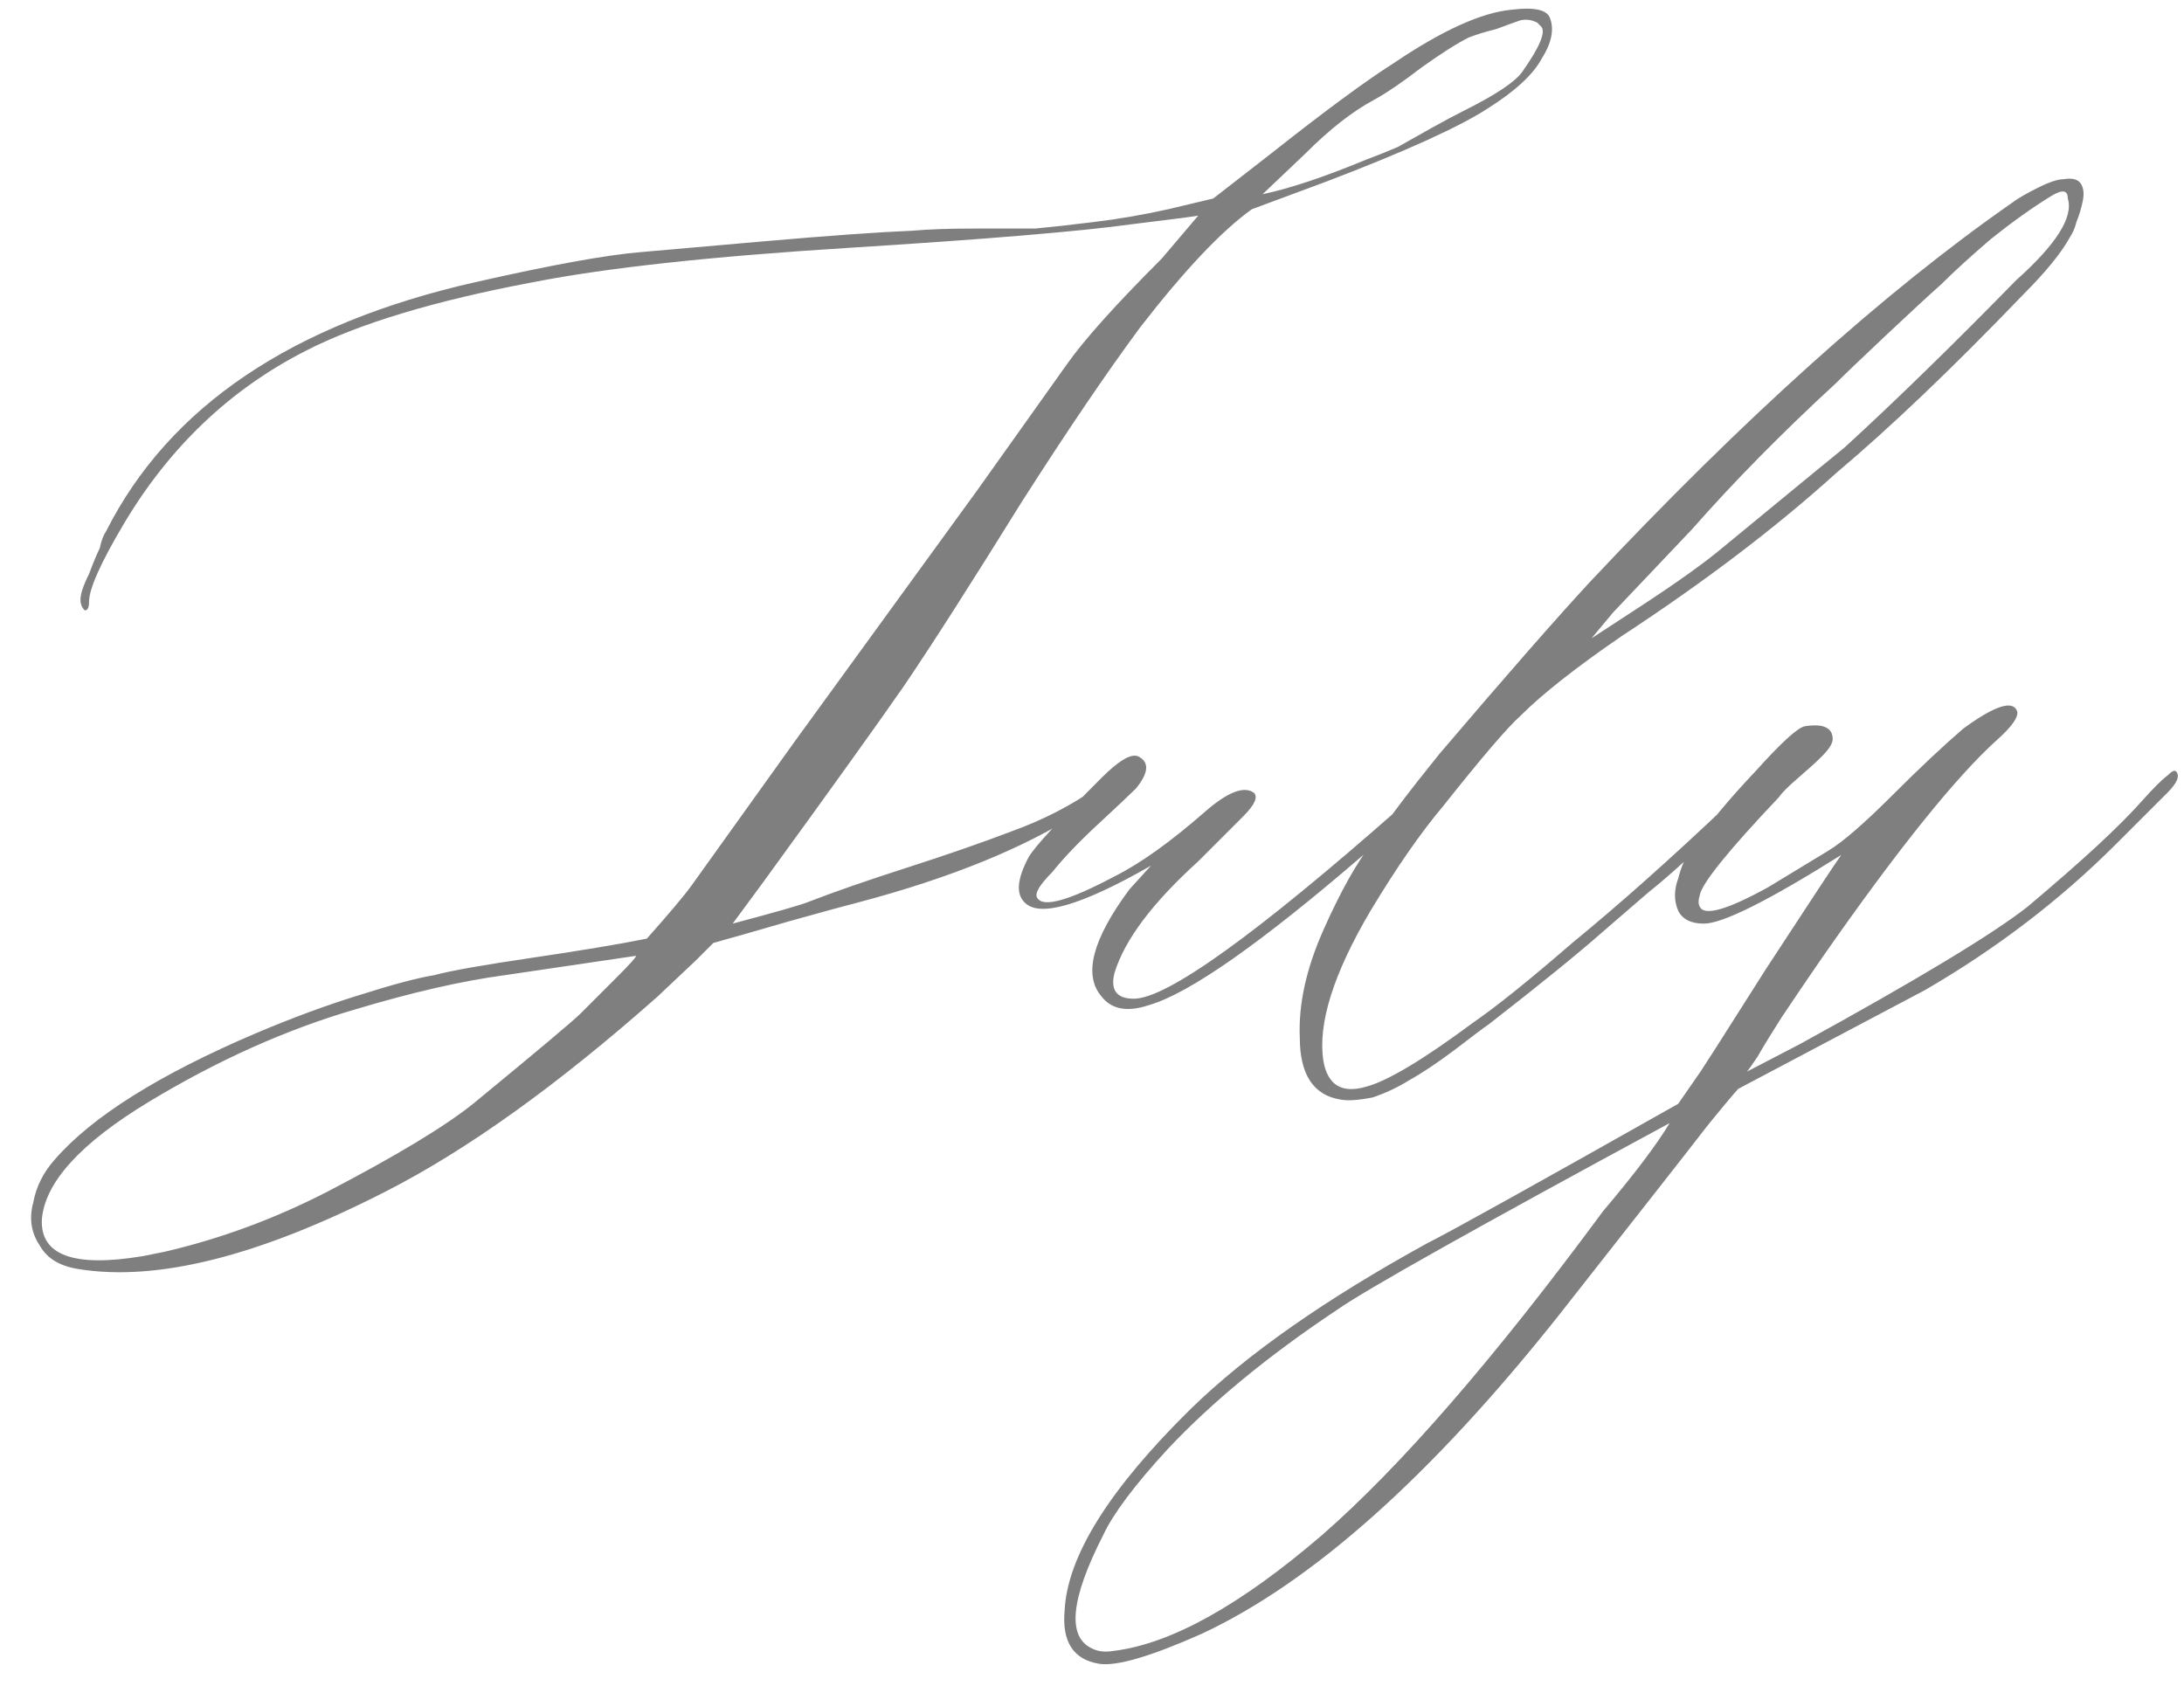 <?xml version="1.0" encoding="UTF-8"?> <svg xmlns="http://www.w3.org/2000/svg" width="57" height="44" viewBox="0 0 57 44" fill="none"><path opacity="0.5" d="M2.044 33.121C1.559 33.046 1.223 32.841 1.036 32.505C0.812 32.169 0.756 31.796 0.868 31.385C0.943 30.974 1.13 30.601 1.428 30.265C2.399 29.145 4.153 28.044 6.691 26.962C7.662 26.551 8.577 26.215 9.435 25.954C10.256 25.693 10.891 25.525 11.339 25.45C11.749 25.338 12.589 25.189 13.858 25.002C15.128 24.815 16.135 24.647 16.882 24.498C17.479 23.826 17.871 23.36 18.058 23.098L20.745 19.347L25.505 12.796L27.856 9.492C28.304 8.858 29.126 7.943 30.32 6.749L31.272 5.629L30.88 5.685L29.536 5.853C28.192 6.039 25.729 6.245 22.145 6.469C18.562 6.693 15.818 6.991 13.914 7.365C11.339 7.85 9.36 8.447 7.979 9.156C6.001 10.164 4.414 11.676 3.22 13.692C2.623 14.7 2.324 15.371 2.324 15.707C2.324 15.857 2.287 15.931 2.212 15.931C2.137 15.857 2.1 15.763 2.1 15.651C2.1 15.502 2.175 15.278 2.324 14.979C2.436 14.681 2.529 14.457 2.604 14.307C2.641 14.121 2.697 13.972 2.772 13.86C4.414 10.612 7.625 8.447 12.403 7.365C14.381 6.917 15.818 6.655 16.714 6.581C17.162 6.543 18.226 6.45 19.906 6.301C21.623 6.151 22.929 6.058 23.825 6.021C24.236 5.983 24.777 5.965 25.449 5.965C26.121 5.965 26.643 5.965 27.017 5.965C27.427 5.927 27.931 5.871 28.528 5.797C29.163 5.722 29.816 5.61 30.488 5.461L31.664 5.181L33.176 4.005C34.594 2.885 35.658 2.101 36.367 1.653C37.636 0.795 38.663 0.328 39.447 0.254C40.044 0.179 40.38 0.254 40.455 0.477C40.567 0.776 40.492 1.131 40.231 1.541C40.007 1.952 39.54 2.381 38.831 2.829C38.084 3.314 36.684 3.949 34.632 4.733L32.672 5.461C31.888 6.021 30.917 7.047 29.76 8.54C28.902 9.698 27.875 11.209 26.681 13.076C25.337 15.241 24.31 16.846 23.601 17.891C22.929 18.861 21.697 20.579 19.906 23.042L19.122 24.106C20.241 23.808 20.895 23.621 21.081 23.546C21.753 23.285 22.612 22.986 23.657 22.65C24.702 22.314 25.617 21.997 26.401 21.698C27.222 21.4 27.95 21.027 28.584 20.579C28.622 20.541 28.678 20.485 28.752 20.411C28.827 20.336 28.902 20.28 28.976 20.243C29.051 20.205 29.126 20.187 29.2 20.187C29.387 20.224 29.368 20.336 29.144 20.523C28.958 20.709 28.64 20.933 28.192 21.195C26.737 22.128 24.814 22.912 22.425 23.546C22.127 23.621 21.511 23.789 20.578 24.05C19.682 24.311 19.028 24.498 18.618 24.61L18.17 25.058L17.162 26.01C14.549 28.324 12.179 30.023 10.051 31.105C6.766 32.785 4.097 33.457 2.044 33.121ZM32.952 5.069C33.661 4.92 34.557 4.621 35.639 4.173C35.938 4.061 36.218 3.949 36.479 3.837C36.74 3.688 37.039 3.52 37.375 3.333C37.711 3.146 37.991 2.997 38.215 2.885C39.036 2.475 39.54 2.139 39.727 1.877C40.175 1.243 40.343 0.851 40.231 0.701L40.119 0.589C39.969 0.515 39.82 0.496 39.671 0.533C39.559 0.571 39.353 0.645 39.055 0.757C38.756 0.832 38.514 0.907 38.327 0.981C38.028 1.131 37.618 1.392 37.095 1.765C36.61 2.139 36.199 2.419 35.863 2.605C35.303 2.904 34.706 3.37 34.072 4.005L32.952 5.069ZM4.284 32.673C5.74 32.337 7.158 31.814 8.539 31.105C10.331 30.172 11.6 29.407 12.347 28.809C14.026 27.428 14.96 26.644 15.146 26.458L16.098 25.506C16.434 25.17 16.602 24.983 16.602 24.946L13.187 25.45C12.067 25.599 10.76 25.898 9.267 26.346C7.475 26.868 5.684 27.671 3.892 28.753C2.1 29.836 1.167 30.863 1.092 31.833C1.055 32.766 1.932 33.084 3.724 32.785L4.284 32.673ZM29.983 26.234C29.423 26.421 29.012 26.346 28.751 26.01C28.266 25.45 28.508 24.517 29.479 23.21L30.039 22.594C28.21 23.64 27.109 23.957 26.735 23.546C26.511 23.322 26.549 22.93 26.847 22.37C26.997 22.109 27.631 21.419 28.751 20.299C29.199 19.851 29.516 19.664 29.703 19.739C30.002 19.888 29.983 20.168 29.647 20.579C29.497 20.728 29.162 21.045 28.639 21.53C28.154 21.978 27.762 22.389 27.463 22.762C27.127 23.098 26.997 23.322 27.071 23.434C27.221 23.695 27.892 23.509 29.087 22.874C29.759 22.538 30.543 21.978 31.439 21.195C32.036 20.672 32.465 20.504 32.726 20.691C32.838 20.803 32.745 21.008 32.447 21.306L31.271 22.482C30.076 23.565 29.348 24.535 29.087 25.394C28.975 25.842 29.143 26.066 29.591 26.066C30.449 26.066 32.764 24.405 36.534 21.083C36.795 20.859 37.075 20.635 37.374 20.411C37.56 20.224 37.691 20.149 37.766 20.187C37.878 20.261 37.616 20.56 36.982 21.083C36.198 21.792 35.731 22.202 35.582 22.314C32.894 24.629 31.028 25.935 29.983 26.234ZM34.987 28.698C34.277 28.585 33.923 28.044 33.923 27.074C33.886 26.215 34.091 25.282 34.539 24.274C34.987 23.266 35.416 22.501 35.827 21.978C36.2 21.419 36.778 20.653 37.562 19.683C39.279 17.667 40.586 16.174 41.482 15.203C45.513 10.911 49.19 7.607 52.512 5.293C52.661 5.181 52.885 5.05 53.184 4.901C53.483 4.752 53.707 4.677 53.856 4.677C54.08 4.64 54.229 4.677 54.304 4.789C54.379 4.901 54.397 5.05 54.36 5.237C54.323 5.423 54.267 5.61 54.192 5.797C54.155 5.946 54.099 6.077 54.024 6.189C53.8 6.599 53.389 7.103 52.792 7.7C50.963 9.604 49.339 11.153 47.921 12.348C46.353 13.766 44.487 15.185 42.322 16.603C41.127 17.424 40.25 18.115 39.69 18.675C39.354 18.974 38.682 19.757 37.674 21.027C37.077 21.736 36.443 22.65 35.77 23.77C34.8 25.413 34.389 26.719 34.539 27.69C34.651 28.324 35.024 28.548 35.659 28.361C36.218 28.212 37.152 27.652 38.458 26.682C39.055 26.271 39.914 25.581 41.034 24.61C42.266 23.602 43.628 22.389 45.121 20.971L45.849 20.243C46.073 20.093 46.204 20.093 46.241 20.243C46.241 20.28 46.129 20.411 45.905 20.635C45.606 20.896 45.14 21.344 44.505 21.978C43.871 22.576 43.386 23.005 43.05 23.266L41.818 24.33C41.183 24.89 40.194 25.693 38.85 26.738C38.738 26.812 38.44 27.036 37.954 27.41C37.506 27.746 37.114 28.007 36.778 28.194C36.48 28.38 36.163 28.529 35.827 28.642C35.453 28.716 35.173 28.735 34.987 28.698ZM41.538 16.659L42.825 15.819C43.796 15.185 44.524 14.662 45.009 14.252C46.913 12.684 47.958 11.825 48.145 11.676C49.451 10.481 50.944 9.026 52.624 7.309C53.669 6.375 54.117 5.666 53.968 5.181C53.968 4.957 53.819 4.938 53.52 5.125C53.035 5.423 52.512 5.797 51.952 6.245C51.43 6.693 51 7.085 50.664 7.42C50.328 7.719 49.843 8.167 49.209 8.764C48.574 9.362 48.145 9.772 47.921 9.996C46.502 11.303 45.252 12.572 44.169 13.804L42.098 15.987L41.538 16.659ZM56.789 20.131C56.901 20.243 56.827 20.429 56.566 20.691L55.222 22.034C53.766 23.49 52.105 24.759 50.238 25.842L45.367 28.418C45.33 28.455 45.218 28.585 45.031 28.809C44.844 29.033 44.676 29.239 44.527 29.425C44.154 29.911 42.866 31.553 40.664 34.353C37.342 38.533 34.243 41.296 31.369 42.639C30.025 43.237 29.129 43.498 28.681 43.423C28.009 43.311 27.711 42.845 27.786 42.024C27.86 40.605 28.961 38.851 31.089 36.76C32.545 35.342 34.598 33.905 37.248 32.449C37.846 32.15 40.029 30.937 43.799 28.809L44.303 28.082C44.34 28.044 44.938 27.111 46.095 25.282C47.289 23.453 47.943 22.464 48.055 22.314C46.151 23.509 44.956 24.106 44.471 24.106C44.135 24.106 43.911 23.994 43.799 23.77C43.687 23.509 43.687 23.229 43.799 22.93C43.874 22.632 43.986 22.37 44.135 22.146C44.583 21.512 45.143 20.84 45.815 20.131C46.487 19.384 46.916 18.992 47.103 18.955C47.588 18.88 47.831 18.992 47.831 19.291C47.831 19.403 47.737 19.552 47.551 19.739C47.401 19.888 47.196 20.075 46.935 20.299C46.673 20.523 46.506 20.691 46.431 20.803C45.087 22.221 44.397 23.08 44.359 23.378C44.322 23.49 44.322 23.584 44.359 23.658C44.471 23.919 45.068 23.752 46.151 23.154L47.719 22.202C48.092 21.978 48.652 21.493 49.398 20.747C50.108 20.037 50.724 19.459 51.246 19.011C52.067 18.414 52.534 18.264 52.646 18.563C52.683 18.712 52.515 18.955 52.142 19.291C51.06 20.261 49.529 22.165 47.551 25.002C47.14 25.599 46.785 26.122 46.487 26.57C46.226 26.98 46.02 27.316 45.871 27.578C45.722 27.802 45.628 27.932 45.591 27.97L46.991 27.242C50.052 25.562 52.03 24.367 52.926 23.658C53.635 23.061 54.233 22.538 54.718 22.09C55.203 21.642 55.595 21.25 55.894 20.915C56.192 20.579 56.416 20.355 56.566 20.243C56.677 20.131 56.752 20.093 56.789 20.131ZM41.84 31.609C42.661 30.639 43.239 29.873 43.575 29.313C38.536 32.038 35.643 33.662 34.897 34.185C33.105 35.379 31.63 36.592 30.473 37.824C29.615 38.757 29.055 39.504 28.793 40.064C27.935 41.744 27.842 42.733 28.514 43.031C28.663 43.106 28.849 43.125 29.073 43.087C30.567 42.901 32.377 41.893 34.505 40.064C36.558 38.272 39.003 35.454 41.84 31.609Z" fill="black"></path></svg> 